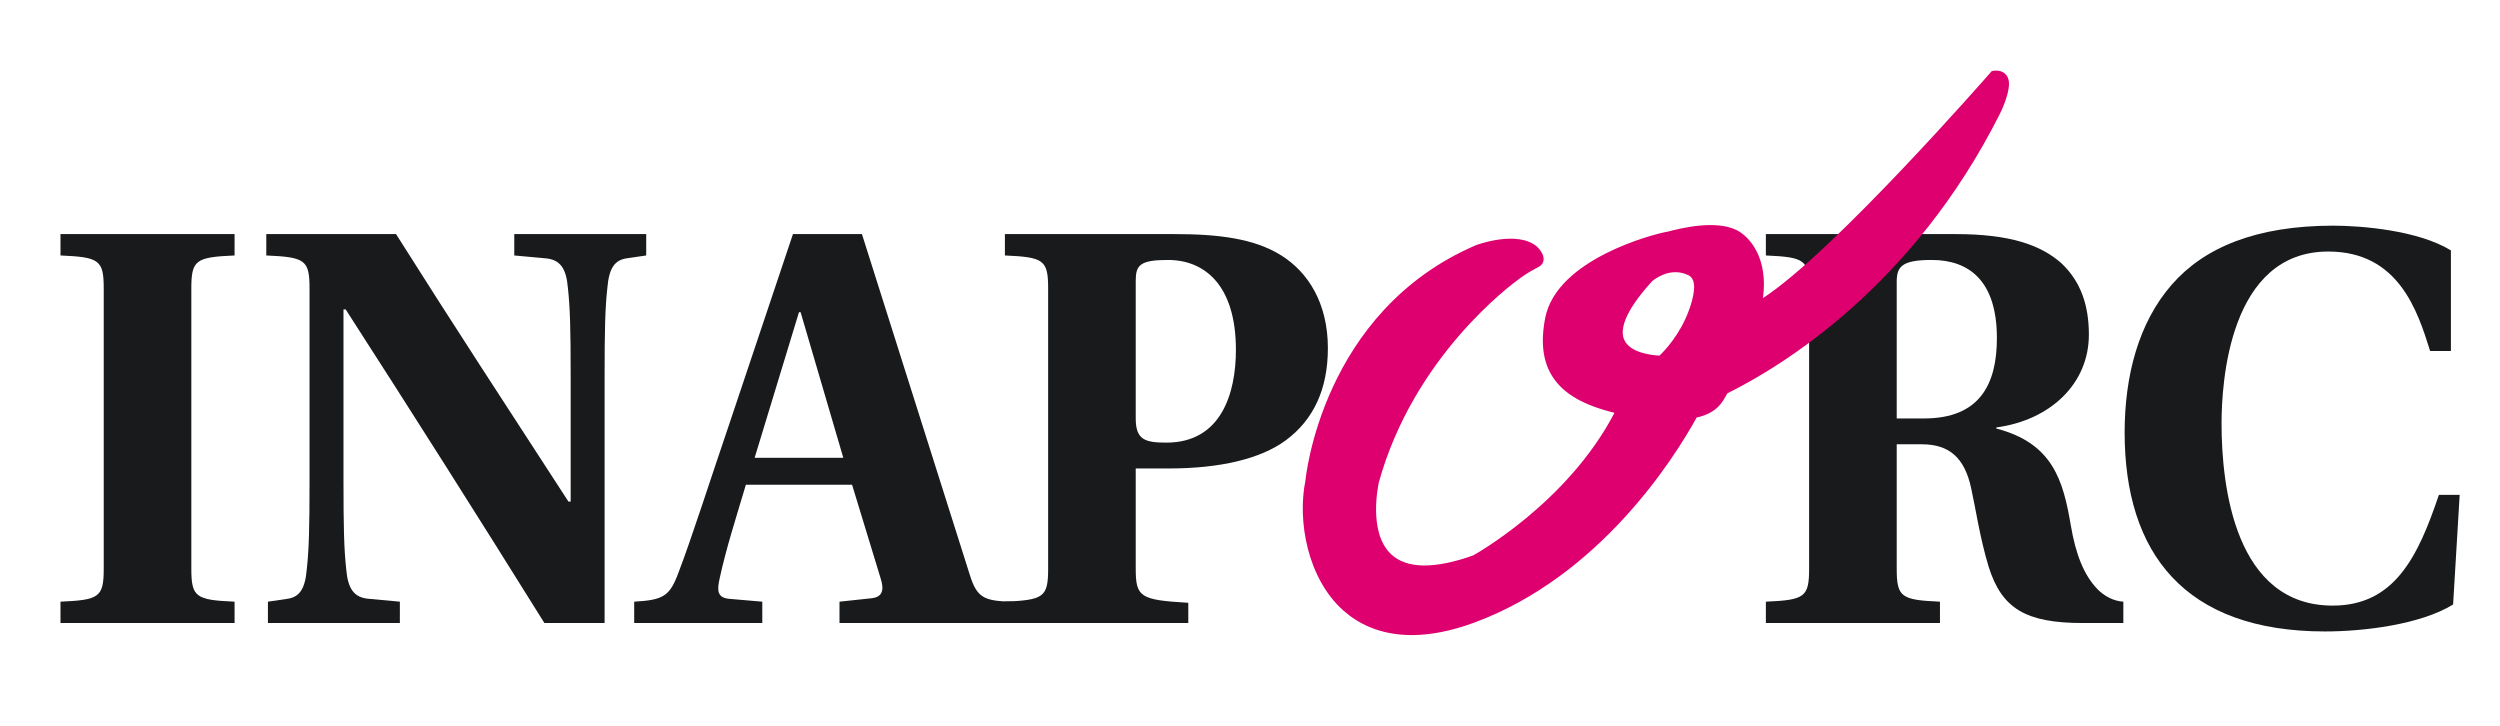 <svg width="124" height="36" viewBox="0 0 124 36" fill="none" xmlns="http://www.w3.org/2000/svg">
<g clip-path="url(#clip0_1676_1721)">
<path d="M9.49 28.198C9.49 29.619 9.707 29.759 11.635 29.843V30.902H3V29.843C4.928 29.759 5.145 29.619 5.145 28.198V14.315C5.145 12.894 4.928 12.755 3 12.671V11.611H11.635V12.671C9.707 12.755 9.49 12.894 9.49 14.315V28.198Z" fill="#181A1B"/>
<path d="M19.643 11.611C22.44 16.044 25.318 20.448 28.196 24.881H28.305V18.637C28.305 16.35 28.278 15.291 28.169 14.288C28.088 13.312 27.789 12.866 27.029 12.81L25.508 12.671V11.611H32.052V12.671L31.102 12.81C30.477 12.894 30.206 13.312 30.124 14.288C30.016 15.264 29.988 16.35 29.988 18.637V30.902H27.002C23.77 25.717 20.485 20.532 17.145 15.347H17.037V23.877C17.037 26.163 17.064 27.223 17.172 28.226C17.254 29.201 17.553 29.648 18.313 29.703L19.833 29.843V30.902H13.289V29.843L14.24 29.703C14.864 29.619 15.136 29.201 15.217 28.226C15.326 27.25 15.353 26.163 15.353 23.877V14.315C15.353 12.894 15.136 12.755 13.208 12.671V11.611H19.643Z" fill="#181A1B"/>
<path d="M31.456 30.902V29.843C32.922 29.759 33.221 29.564 33.656 28.393C34.307 26.692 35.203 23.877 36.181 21.006L39.33 11.611H42.752L48.1 28.505C48.454 29.648 48.806 29.815 50.219 29.843V30.902H41.639V29.843L43.213 29.675C43.783 29.619 43.865 29.257 43.675 28.672L42.263 24.044H36.995C36.507 25.689 36.018 27.195 35.692 28.7C35.556 29.313 35.583 29.648 36.181 29.703L37.81 29.843V30.902H31.456ZM41.828 22.706L39.71 15.486H39.629L37.43 22.706H41.828Z" fill="#181A1B"/>
<path d="M49.843 30.902V29.843C51.771 29.759 51.988 29.619 51.988 28.198V14.315C51.988 12.894 51.771 12.755 49.843 12.671V11.611H58.26C60.459 11.611 62.224 11.834 63.555 12.671C64.885 13.507 65.863 15.04 65.863 17.27C65.863 19.333 65.129 20.838 63.772 21.842C62.523 22.762 60.514 23.236 57.962 23.236H56.332V28.198C56.332 29.619 56.549 29.759 58.939 29.898V30.902H49.843ZM56.332 20.755C56.332 21.814 56.794 21.954 57.853 21.954C60.595 21.954 61.301 19.473 61.301 17.354C61.301 14.148 59.754 12.894 57.934 12.894C56.549 12.894 56.332 13.145 56.332 13.925V20.755Z" fill="#181A1B"/>
<path d="M94.077 28.198C94.077 29.619 94.294 29.759 96.222 29.843V30.902H87.587V29.843C89.515 29.759 89.732 29.619 89.732 28.198V14.315C89.732 12.894 89.515 12.755 87.587 12.671V11.611H97.009C99.67 11.611 101.218 12.141 102.25 13.061C103.227 13.981 103.608 15.18 103.608 16.601C103.608 19.027 101.707 20.838 99.019 21.201V21.257C101.815 21.982 102.331 23.821 102.711 26.051C102.956 27.501 103.363 28.532 104.041 29.229C104.368 29.564 104.83 29.815 105.318 29.843V30.902H103.309C100.458 30.902 99.29 30.177 98.638 28.114C98.204 26.692 97.987 25.187 97.769 24.212C97.444 22.706 96.683 22.037 95.326 22.037H94.077V28.198ZM94.077 20.755H95.434C98.177 20.755 99.046 19.082 99.046 16.769C99.046 13.925 97.661 12.894 95.815 12.894C94.321 12.894 94.077 13.228 94.077 13.981V20.755Z" fill="#181A1B"/>
<path d="M122 24.546L121.674 29.983C120.044 30.986 117.221 31.32 115.321 31.32C108.342 31.32 105.382 27.418 105.382 21.452C105.382 18.664 106.061 16.016 107.718 14.12C109.32 12.281 111.899 11.193 115.728 11.193C117.085 11.193 119.936 11.416 121.565 12.42V17.41H120.534C119.909 15.403 118.959 12.476 115.483 12.476C110.569 12.476 110.189 18.971 110.189 21.006C110.189 24.156 110.867 30.038 115.701 30.038C118.769 30.038 119.936 27.613 120.968 24.546H122Z" fill="#181A1B"/>
<path d="M99.443 3.651C99.215 3.452 98.9 3.504 98.865 3.512L98.792 3.526L98.742 3.583C98.662 3.675 90.924 12.529 87.442 14.786C87.714 12.817 86.795 11.741 86.134 11.412C85.137 10.917 83.475 11.279 82.673 11.503L82.673 11.493L82.401 11.556C82.19 11.605 77.21 12.793 76.639 15.785C76.401 17.028 76.536 17.998 77.049 18.75C77.596 19.55 78.549 20.1 80.077 20.475C77.739 24.974 73.089 27.535 73.071 27.548C71.141 28.235 69.772 28.215 68.999 27.49C67.834 26.396 68.375 23.998 68.398 23.896C70.127 17.707 74.888 14.16 75.426 13.776C75.745 13.547 75.962 13.429 76.172 13.315L76.339 13.224C76.466 13.153 76.545 13.04 76.562 12.904C76.599 12.609 76.324 12.318 76.227 12.225C75.256 11.416 73.306 12.124 73.214 12.159C65.547 15.44 64.756 23.765 64.752 23.822C64.339 25.83 64.85 28.692 66.626 30.278C67.33 30.906 68.419 31.5 70.024 31.5C70.906 31.5 71.944 31.32 73.159 30.868C79.356 28.561 83.014 22.771 84.157 20.706C84.366 20.667 84.678 20.578 84.988 20.366C85.239 20.195 85.429 19.98 85.677 19.51C88.385 18.166 94.882 14.217 99.188 5.657C99.206 5.622 99.631 4.782 99.646 4.186C99.653 3.898 99.539 3.736 99.443 3.651ZM80.552 16.832C80.373 16.397 80.485 15.542 81.96 13.934L81.961 13.935C81.997 13.905 82.829 13.196 83.753 13.655C84.212 13.883 84.012 14.737 83.763 15.412C83.317 16.615 82.556 17.406 82.312 17.638C81.999 17.624 80.839 17.527 80.552 16.832Z" fill="#DE006E"/>
</g>
<defs>
<clipPath id="clip0_1676_1721">
<rect width="119" height="28" fill="white" transform="translate(3 3.5)"/>
</clipPath>
</defs>
</svg>
